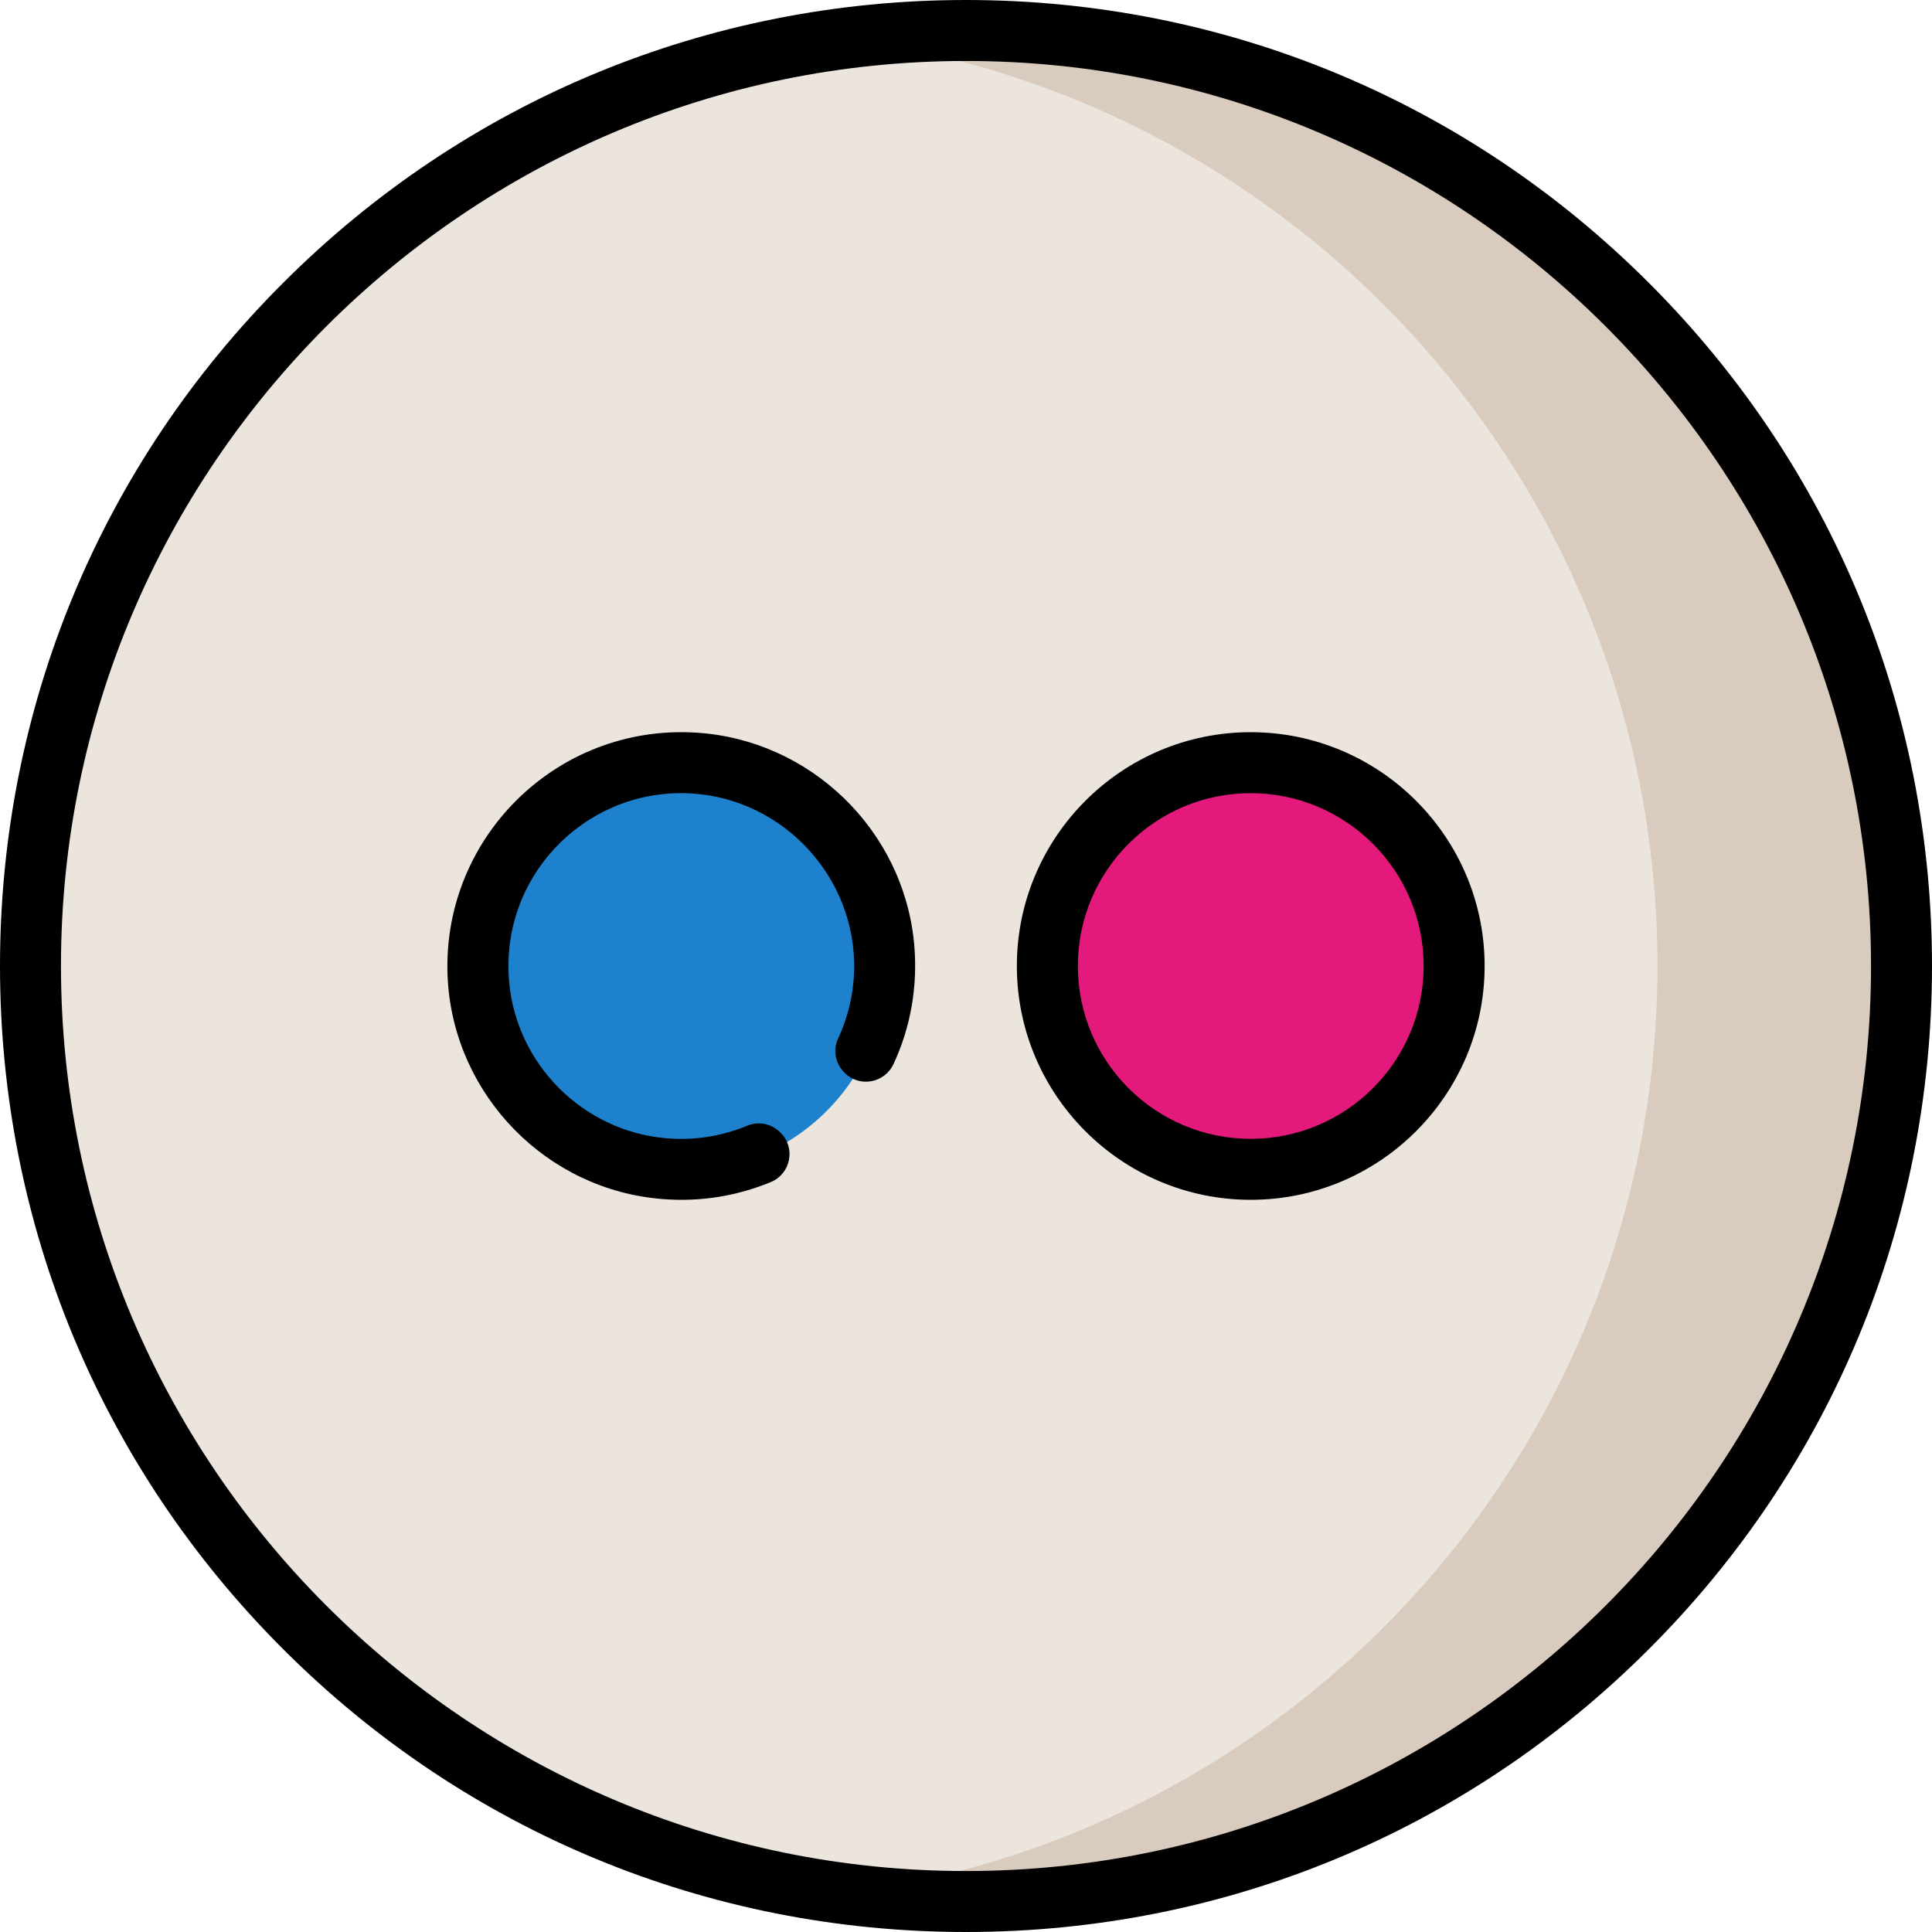 <?xml version="1.0" encoding="UTF-8"?>
<svg xmlns="http://www.w3.org/2000/svg" xmlns:xlink="http://www.w3.org/1999/xlink" width="50px" height="50px" viewBox="0 0 50 50" version="1.1">
<g id="surface1">
<path style=" stroke:none;fill-rule:nonzero;fill:rgb(92.549%,89.804%,86.667%);fill-opacity:1;" d="M 49.211 25 C 49.211 38.371 38.371 49.211 25 49.211 C 11.629 49.211 0.789 38.371 0.789 25 C 0.789 11.629 11.629 0.789 25 0.789 C 38.371 0.789 49.211 11.629 49.211 25 Z M 49.211 25 "/>
<path style=" stroke:none;fill-rule:nonzero;fill:rgb(85.098%,79.608%,74.118%);fill-opacity:1;" d="M 25 0.789 C 23.93 0.789 22.875 0.859 21.844 0.996 C 33.723 2.543 42.895 12.699 42.895 25 C 42.895 37.301 33.723 47.457 21.844 49.004 C 22.875 49.141 23.93 49.211 25 49.211 C 38.371 49.211 49.211 38.371 49.211 25 C 49.211 11.629 38.371 0.789 25 0.789 Z M 25 0.789 "/>
<path style=" stroke:none;fill-rule:nonzero;fill:rgb(11.373%,50.588%,80.784%);fill-opacity:1;" d="M 17.633 30.316 C 14.699 30.316 12.316 27.93 12.316 25 C 12.316 22.07 14.699 19.684 17.633 19.684 C 20.562 19.684 22.949 22.07 22.949 25 C 22.949 27.93 20.562 30.316 17.633 30.316 Z M 17.633 30.316 "/>
<path style=" stroke:none;fill-rule:nonzero;fill:rgb(89.412%,9.804%,48.627%);fill-opacity:1;" d="M 32.367 30.316 C 29.438 30.316 27.051 27.93 27.051 25 C 27.051 22.07 29.438 19.684 32.367 19.684 C 35.301 19.684 37.684 22.07 37.684 25 C 37.684 27.93 35.301 30.316 32.367 30.316 Z M 32.367 30.316 "/>
<path style=" stroke:none;fill-rule:nonzero;fill:rgb(0%,0%,0%);fill-opacity:1;" d="M 42.676 7.324 C 37.957 2.602 31.676 0 25 0 C 18.324 0 12.043 2.602 7.324 7.324 C 2.602 12.043 0 18.32 0 25 C 0 31.68 2.602 37.957 7.324 42.676 C 12.043 47.398 18.32 50 25 50 C 31.68 50 37.957 47.398 42.676 42.676 C 47.398 37.957 50 31.676 50 25 C 50 18.324 47.398 12.043 42.676 7.324 Z M 25 48.422 C 12.086 48.422 1.578 37.914 1.578 25 C 1.578 12.086 12.086 1.578 25 1.578 C 37.914 1.578 48.422 12.086 48.422 25 C 48.422 37.914 37.914 48.422 25 48.422 Z M 25 48.422 "/>
<path style=" stroke:none;fill-rule:nonzero;fill:rgb(0%,0%,0%);fill-opacity:1;" d="M 19.348 29.129 C 18.703 29.398 17.988 29.523 17.234 29.457 C 15.09 29.27 13.363 27.547 13.176 25.402 C 12.941 22.734 15.062 20.492 17.691 20.527 C 20.078 20.559 22.047 22.508 22.105 24.895 C 22.121 25.605 21.969 26.277 21.688 26.883 C 21.551 27.176 21.621 27.523 21.848 27.754 L 21.859 27.766 C 22.246 28.152 22.895 28.031 23.125 27.535 C 23.562 26.598 23.762 25.527 23.656 24.406 C 23.375 21.473 20.965 19.145 18.023 18.961 C 14.379 18.73 11.363 21.746 11.59 25.391 C 11.781 28.371 14.16 30.797 17.141 31.031 C 18.141 31.113 19.094 30.945 19.953 30.59 C 20.465 30.375 20.598 29.707 20.203 29.316 C 20.199 29.312 20.195 29.309 20.191 29.305 C 19.969 29.082 19.637 29.012 19.348 29.129 Z M 19.348 29.129 "/>
<path style=" stroke:none;fill-rule:nonzero;fill:rgb(0%,0%,0%);fill-opacity:1;" d="M 32.367 18.949 C 29.031 18.949 26.316 21.664 26.316 25 C 26.316 28.336 29.031 31.051 32.367 31.051 C 35.707 31.051 38.422 28.336 38.422 25 C 38.422 21.664 35.707 18.949 32.367 18.949 Z M 32.367 29.473 C 29.902 29.473 27.895 27.469 27.895 25 C 27.895 22.531 29.902 20.527 32.367 20.527 C 34.836 20.527 36.844 22.531 36.844 25 C 36.844 27.469 34.836 29.473 32.367 29.473 Z M 32.367 29.473 "/>
</g>
</svg>
